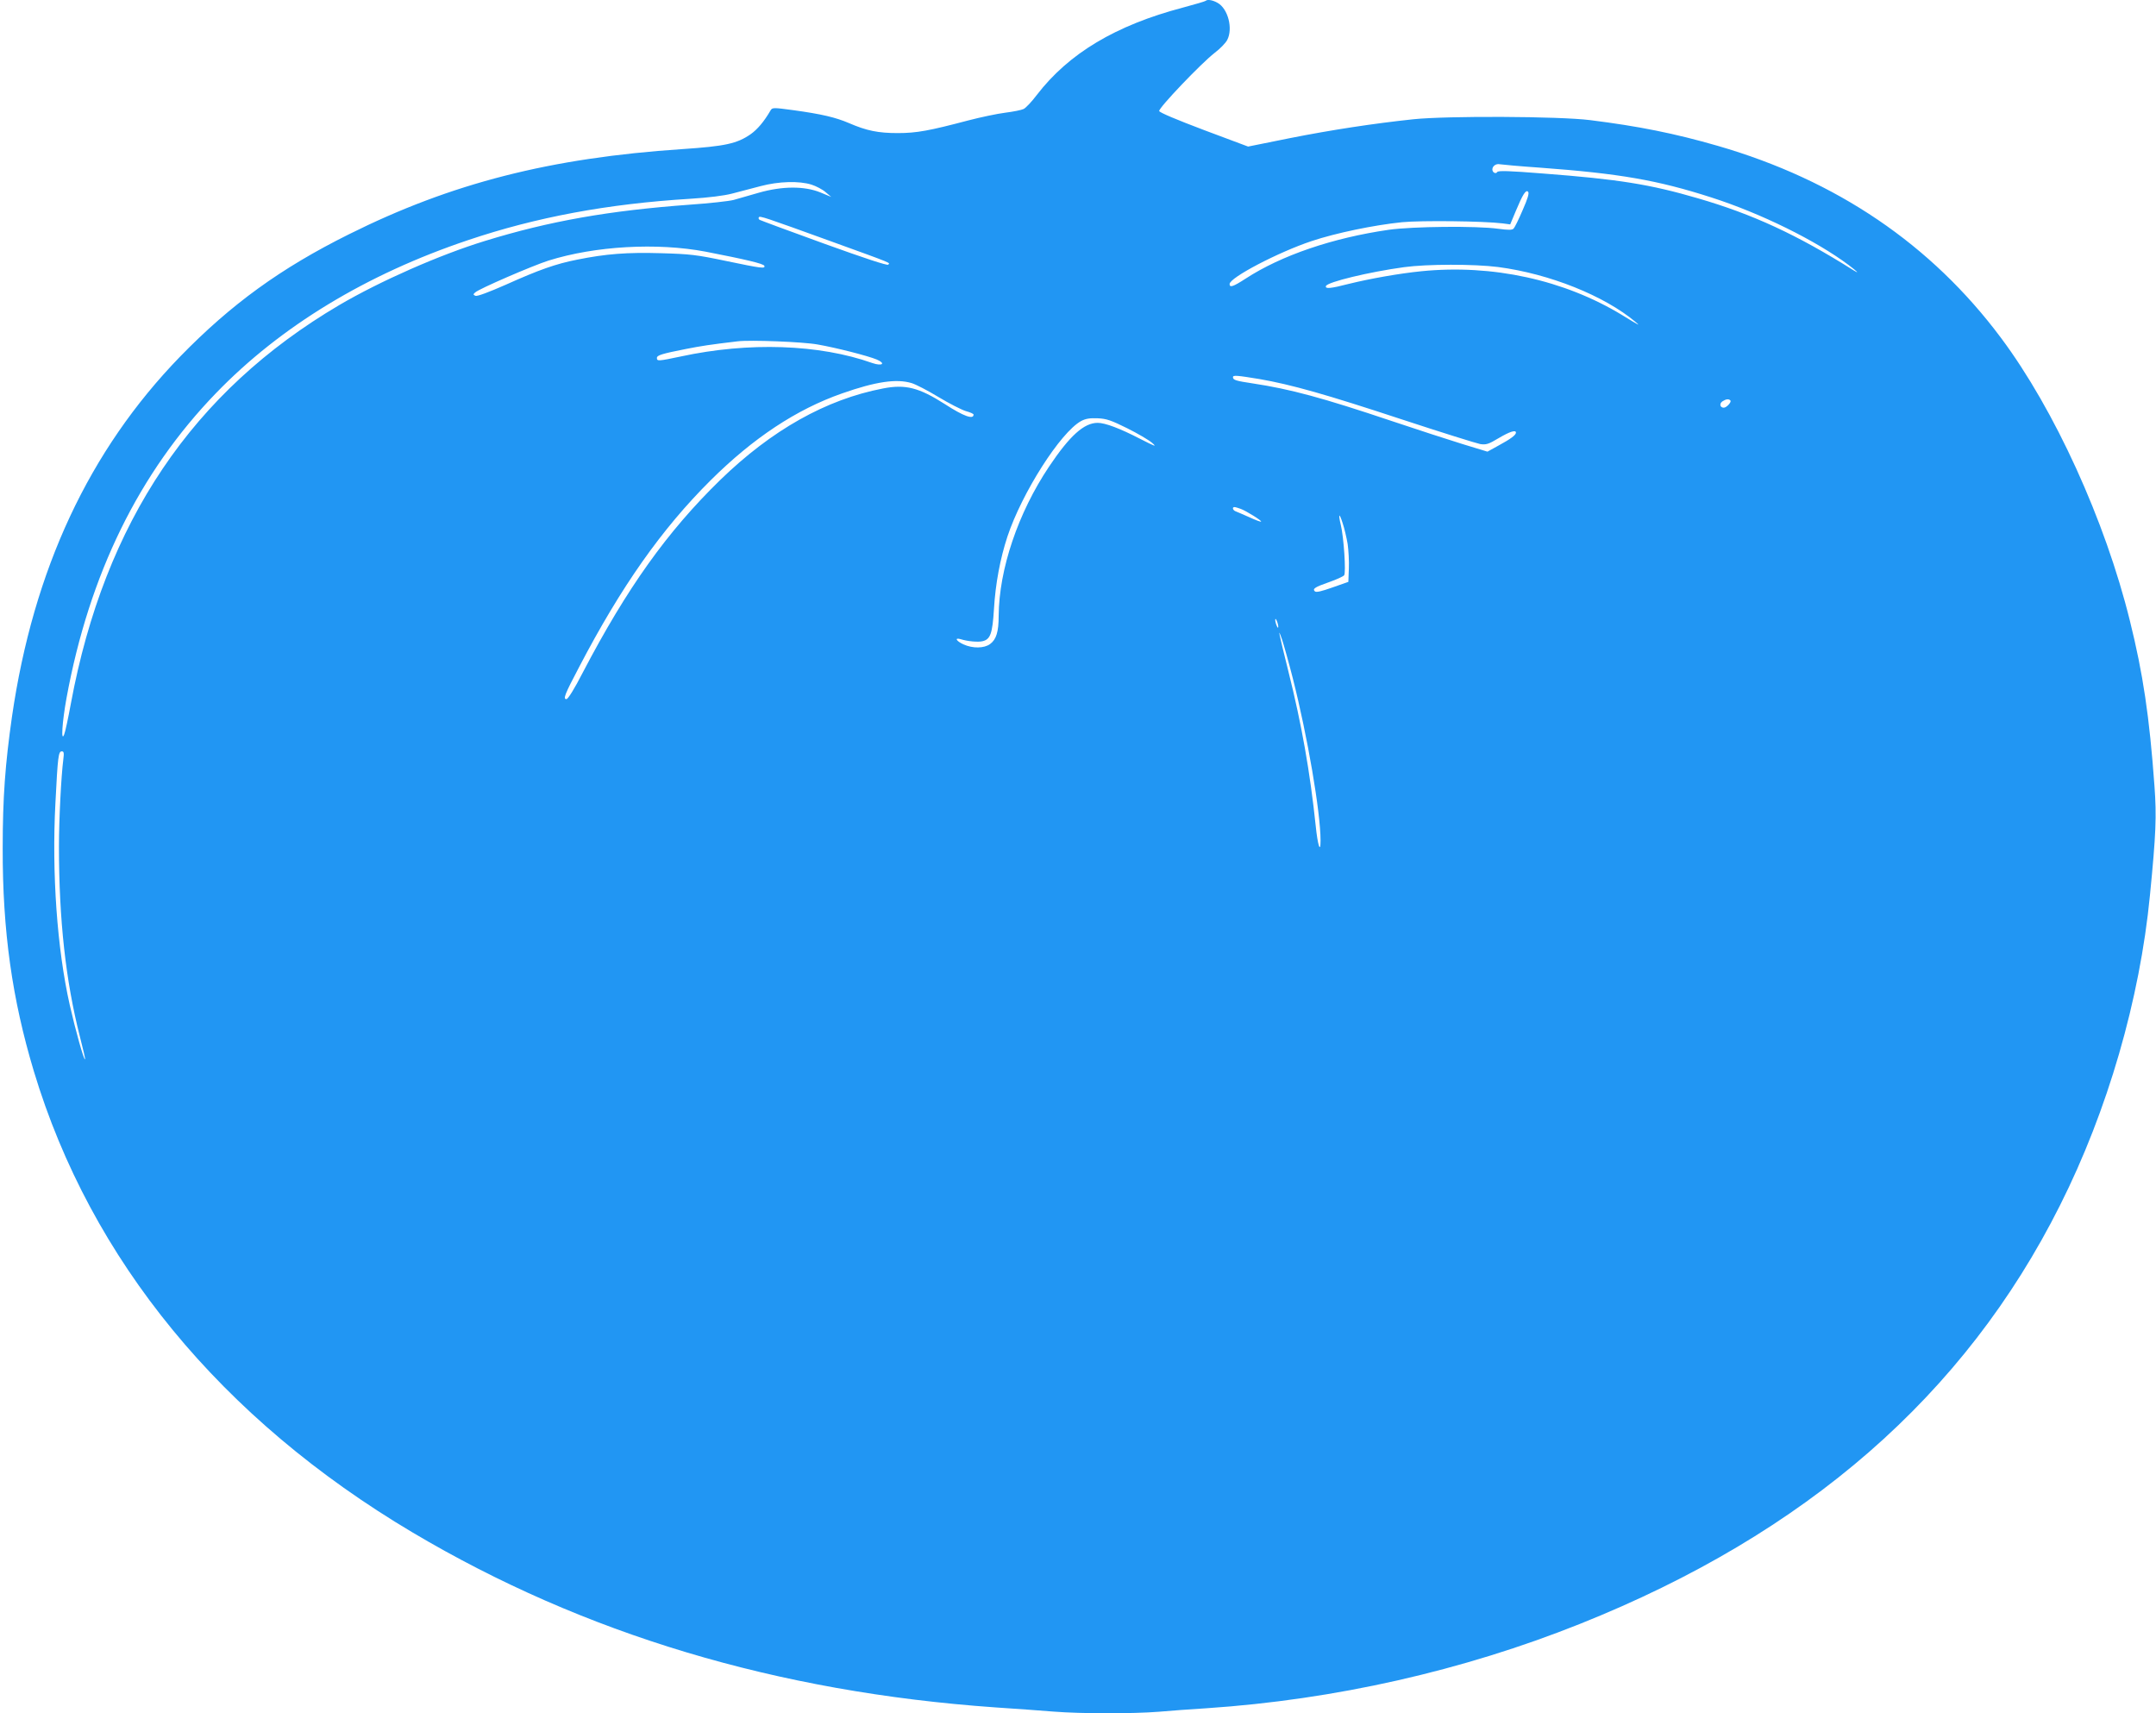 <?xml version="1.0" standalone="no"?>
<!DOCTYPE svg PUBLIC "-//W3C//DTD SVG 20010904//EN"
 "http://www.w3.org/TR/2001/REC-SVG-20010904/DTD/svg10.dtd">
<svg version="1.0" xmlns="http://www.w3.org/2000/svg"
 width="1280pt" height="1017pt" viewBox="0 0 1280 1017"
 preserveAspectRatio="xMidYMid meet">
<g transform="translate(0,1017) scale(0.1,-0.1)"
fill="#2196f3" stroke="none">
<path d="M7158 10165 c-3 -3 -64 -21 -135 -40 -399 -105 -678 -272 -867 -518
-31 -41 -66 -78 -79 -84 -12 -6 -61 -16 -109 -22 -48 -6 -147 -27 -220 -46
-231 -61 -306 -75 -418 -75 -116 0 -185 14 -289 59 -79 34 -163 54 -331 77
-118 16 -125 16 -135 -1 -39 -67 -78 -113 -119 -142 -81 -56 -152 -71 -404
-88 -783 -52 -1372 -202 -1981 -506 -404 -201 -698 -414 -1001 -725 -541 -557
-872 -1265 -999 -2139 -40 -280 -55 -479 -55 -780 -1 -492 56 -895 185 -1324
338 -1121 1112 -2063 2249 -2738 1016 -603 2164 -947 3458 -1038 119 -8 276
-19 347 -25 164 -13 470 -13 623 -1 64 6 194 15 287 21 760 51 1518 222 2216
501 1342 536 2284 1357 2849 2484 283 562 474 1223 534 1840 36 366 40 469 27
648 -30 414 -68 668 -146 982 -147 596 -448 1255 -765 1679 -414 555 -977 936
-1681 1140 -256 74 -471 117 -759 153 -183 23 -850 26 -1050 5 -235 -25 -485
-63 -732 -112 l-248 -50 -262 98 c-164 62 -264 104 -266 113 -3 19 250 284
329 345 33 25 66 59 75 77 35 67 5 185 -57 220 -30 17 -61 22 -71 12z m1982
-990 c475 -35 700 -74 1020 -177 296 -95 621 -256 815 -401 53 -40 67 -55 30
-32 -338 213 -601 334 -925 428 -284 83 -472 113 -919 147 -200 16 -266 18
-272 9 -8 -14 -29 -3 -29 15 0 20 22 36 44 31 12 -2 118 -12 236 -20z m-4322
-101 c28 -9 66 -29 84 -45 l33 -28 -65 27 c-94 38 -225 38 -365 -2 -55 -16
-122 -35 -150 -43 -27 -7 -144 -20 -260 -28 -478 -35 -832 -97 -1215 -215
-271 -83 -624 -239 -866 -381 -870 -512 -1393 -1288 -1593 -2364 -16 -88 -34
-171 -40 -185 -20 -50 -12 74 14 217 135 735 431 1338 888 1810 383 396 892
705 1497 908 404 136 827 215 1317 245 110 7 200 18 250 31 43 11 119 31 168
44 109 29 230 32 303 9z m4222 -151 c-23 -54 -47 -103 -54 -110 -8 -9 -30 -9
-91 -1 -128 18 -509 14 -650 -6 -333 -48 -638 -152 -850 -290 -74 -48 -95 -55
-95 -32 0 38 289 189 487 255 144 48 370 95 537 112 114 11 481 7 597 -7 l45
-6 33 79 c42 101 60 128 73 115 8 -8 -2 -41 -32 -109z m-4105 -186 c373 -135
350 -126 338 -138 -6 -6 -137 37 -381 125 -205 74 -377 138 -382 141 -6 4 -8
10 -5 15 6 10 32 1 430 -143z m-745 -61 c236 -46 343 -71 348 -84 6 -18 -17
-15 -228 29 -177 37 -212 41 -386 46 -202 6 -327 -4 -496 -38 -128 -25 -229
-61 -425 -149 -100 -44 -169 -70 -180 -66 -14 6 -15 9 -2 20 21 21 343 160
435 189 277 87 645 108 934 53z m4704 -91 c305 -40 630 -170 816 -326 32 -27
23 -22 -80 41 -344 209 -770 302 -1191 260 -131 -13 -305 -44 -431 -75 -108
-28 -142 -31 -136 -13 8 24 258 84 463 112 138 19 418 19 559 1z m-4039 -460
c109 -19 297 -67 350 -89 56 -24 33 -41 -26 -21 -315 112 -734 126 -1137 39
-133 -28 -142 -29 -142 -9 0 16 27 25 175 54 87 17 136 25 305 45 74 9 389 -3
475 -19z m2622 -205 c190 -33 395 -91 847 -240 234 -77 443 -142 464 -146 35
-5 49 -1 109 35 66 39 103 51 103 33 0 -14 -30 -37 -102 -76 l-67 -37 -148 45
c-81 25 -269 86 -418 136 -414 139 -603 190 -827 224 -100 15 -118 20 -118 37
0 13 23 11 157 -11z m-2065 -24 c24 -7 96 -44 160 -83 63 -38 136 -75 161 -83
26 -7 47 -16 47 -21 0 -31 -59 -10 -170 62 -155 99 -235 119 -368 93 -338 -65
-661 -247 -966 -543 -315 -307 -554 -642 -816 -1143 -49 -96 -88 -158 -97
-158 -21 0 -12 25 75 190 249 477 490 820 782 1110 252 250 508 420 780 515
199 70 323 88 412 61z m4861 -103 c9 -8 -22 -43 -39 -43 -22 0 -28 23 -9 37
21 14 38 17 48 6z m-3581 -165 c62 -31 129 -70 148 -87 30 -26 19 -22 -71 24
-120 62 -208 95 -252 95 -81 0 -165 -75 -289 -260 -184 -275 -297 -609 -299
-886 0 -94 -14 -140 -51 -167 -35 -26 -103 -27 -158 -2 -42 19 -56 42 -17 31
40 -13 105 -19 131 -12 46 11 58 45 67 190 9 152 37 300 80 431 86 259 315
619 438 686 27 14 51 18 98 16 52 -2 80 -12 175 -59z m675 -479 c34 -13 125
-70 120 -75 -2 -3 -33 9 -68 25 -35 16 -72 31 -81 35 -19 6 -25 26 -9 26 5 0
22 -5 38 -11z m634 -209 c5 -36 9 -102 7 -145 l-3 -79 -94 -33 c-65 -23 -97
-31 -105 -23 -15 15 0 25 86 55 43 15 82 33 88 40 12 14 -2 228 -20 300 -16
67 -9 74 11 10 11 -32 24 -89 30 -125z m-412 -490 c0 -9 -4 -8 -9 5 -5 11 -9
27 -9 35 0 9 4 8 9 -5 5 -11 9 -27 9 -35z m86 -305 c87 -343 165 -795 165
-965 0 -80 -17 -28 -29 90 -33 315 -83 600 -162 915 -60 242 -65 267 -38 190
11 -33 40 -136 64 -230z m-7299 -482 c-13 -102 -26 -356 -26 -518 0 -435 40
-797 124 -1127 19 -73 33 -134 31 -136 -7 -7 -58 177 -91 323 -75 333 -107
783 -85 1198 14 279 18 307 38 307 12 0 14 -9 9 -47z"/>
</g>
</svg>
